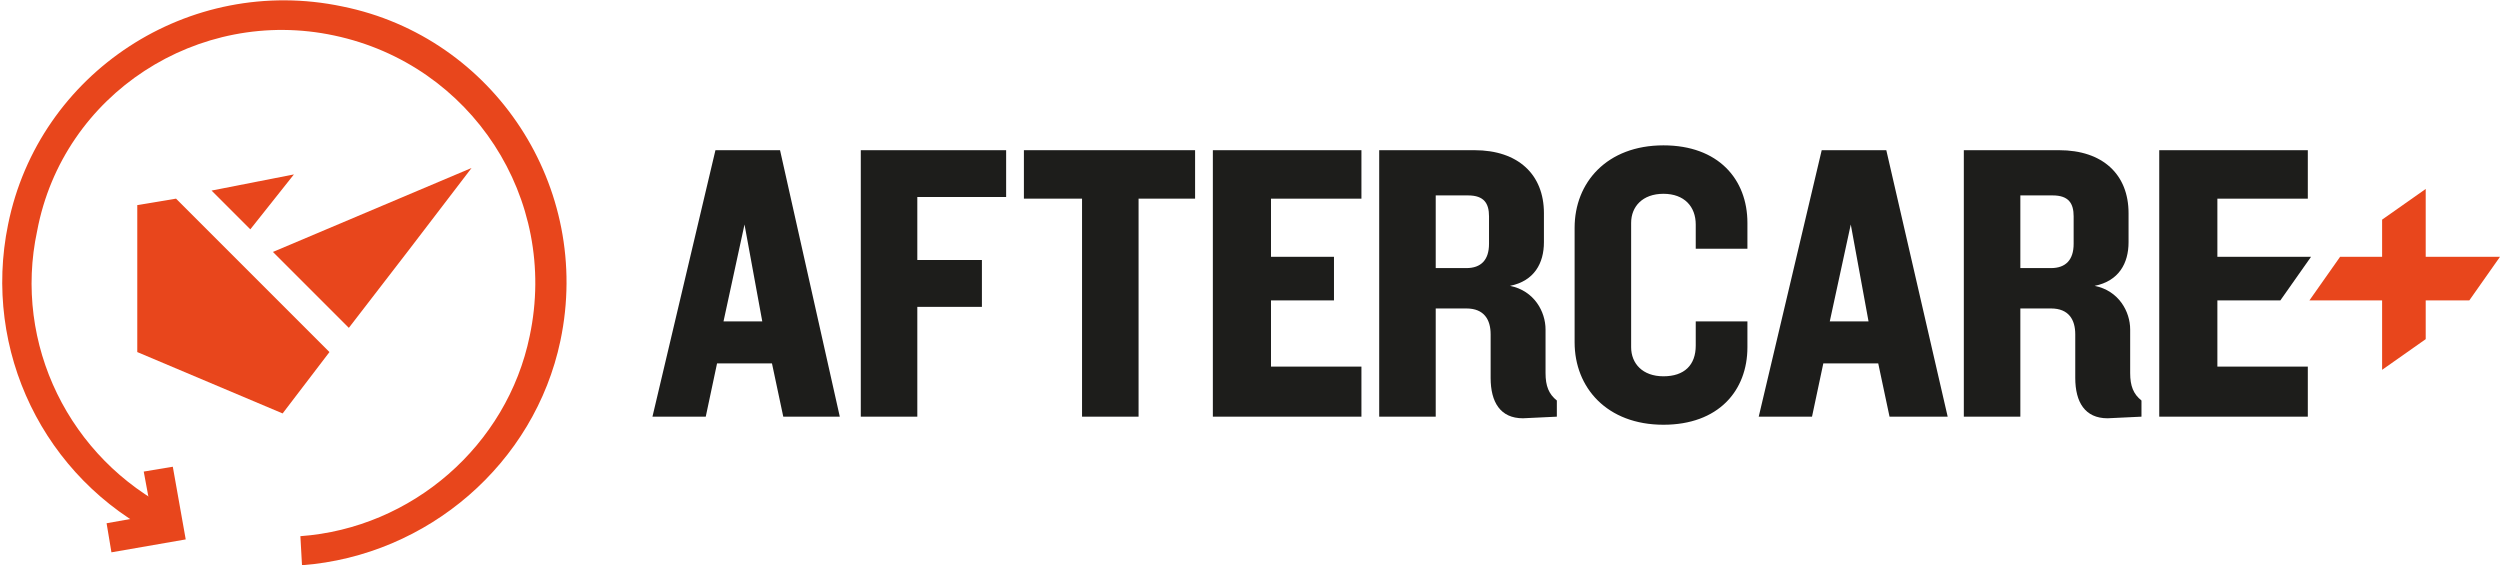 <?xml version="1.0" encoding="utf-8"?>
<!-- Generator: Adobe Illustrator 21.0.2, SVG Export Plug-In . SVG Version: 6.00 Build 0)  -->
<svg version="1.1" id="Layer_1" xmlns="http://www.w3.org/2000/svg" xmlns:xlink="http://www.w3.org/1999/xlink" x="0px" y="0px"
	 viewBox="0 0 154.8 35" style="enable-background:new 0 0 154.8 35;" xml:space="preserve">
<style type="text/css">
	.st0{fill:#1D1D1B;}
	.st1{fill:#E8461C;}
</style>
<g>
	<path class="st0" d="M48.5,25.8l-0.7-3.3h-3.4l-0.7,3.3h-3.3l3.9-16.5h4L52,25.8H48.5z M46.1,13.9l-1.3,6h2.4L46.1,13.9z"/>
	<path class="st0" d="M56.8,12.2v3.9h4V19h-4v6.8h-3.5V9.3h9v2.9C62.3,12.2,56.8,12.2,56.8,12.2z"/>
	<path class="st0" d="M70.5,12.3v13.5H67V12.3h-3.6v-3H74v3H70.5z"/>
	<path class="st0" d="M75.1,25.8V9.3h9.2v3h-5.6v3.6h3.9v2.7h-3.9v4.1h5.6v3.1C84.3,25.8,75.1,25.8,75.1,25.8z"/>
	<path class="st0" d="M94.3,25.9c-1.4,0-2-1-2-2.5v-2.7c0-0.9-0.4-1.6-1.5-1.6h-1.9v6.7h-3.5V9.3h5.9c2.7,0,4.3,1.5,4.3,3.9V15
		c0,1.3-0.6,2.4-2.1,2.7c1.5,0.3,2.2,1.6,2.2,2.7v2.7c0,0.8,0.2,1.3,0.7,1.7v1L94.3,25.9L94.3,25.9z M92.2,13.4
		c0-0.8-0.3-1.3-1.3-1.3h-2v4.5h1.9c0.9,0,1.4-0.5,1.4-1.5V13.4z"/>
	<path class="st0" d="M103,26.3c-3.5,0-5.5-2.3-5.5-5.1v-7.1c0-2.8,2-5.1,5.5-5.1c3.4,0,5.2,2.1,5.2,4.8v1.6H105v-1.5
		c0-1.1-0.7-1.9-2-1.9s-2,0.8-2,1.8v7.7c0,1,0.7,1.8,2,1.8s2-0.7,2-1.9v-1.5h3.2v1.6C108.2,24.2,106.4,26.3,103,26.3z"/>
	<path class="st0" d="M117,25.8l-0.7-3.3h-3.4l-0.7,3.3h-3.3l3.9-16.5h4l3.8,16.5H117z M114.6,13.9l-1.3,6h2.4L114.6,13.9z"/>
	<path class="st0" d="M130.5,25.9c-1.4,0-2-1-2-2.5v-2.7c0-0.9-0.4-1.6-1.5-1.6h-1.9v6.7h-3.5V9.3h5.9c2.7,0,4.3,1.5,4.3,3.9V15
		c0,1.3-0.6,2.4-2.1,2.7c1.5,0.3,2.2,1.6,2.2,2.7v2.7c0,0.8,0.2,1.3,0.7,1.7v1L130.5,25.9L130.5,25.9z M128.4,13.4
		c0-0.8-0.3-1.3-1.3-1.3h-2v4.5h1.9c0.9,0,1.4-0.5,1.4-1.5V13.4z"/>
	<path class="st0" d="M133.7,25.8V9.3h9.2v3h-5.6v3.6h5.8l-1.9,2.7h-3.9v4.1h5.6v3.1C142.9,25.8,133.7,25.8,133.7,25.8z"/>
	<g>
		<polygon class="st1" points="152.9,18.6 143,18.6 144.9,15.9 154.8,15.9 		"/>
		<polygon class="st1" points="150.2,11.7 150.2,21 147.5,22.9 147.5,13.6 		"/>
	</g>
	<g>
		<path class="st1" d="M34.7,21.1c2-9.5-4.1-18.8-13.5-20.7c-9.5-2-18.8,4.1-20.7,13.5c-1.6,7.8,2.2,15.7,9.4,19.3l0.8-1.6
			c-6.4-3.2-9.9-10.3-8.4-17.3c1.6-8.5,10-13.9,18.4-12.1C29.2,4,34.6,12.3,32.8,20.8c-1.4,6.8-7.3,11.9-14.2,12.4l0.1,1.8
			C26.5,34.4,33.1,28.7,34.7,21.1z"/>
		<polygon class="st1" points="11.5,33.4 10.7,28.9 8.9,29.2 9.4,31.9 6.6,32.4 6.9,34.2 		"/>
	</g>
	<g>
		<g>
			<path class="st1" d="M16.9,15.6l4.7,4.7l3.7-4.8l3.9-5.1L16.9,15.6z M18.2,10.8l-5.1,1l2.4,2.4L18.2,10.8z M8.5,12.7v9.1l9,3.8
				l2.9-3.8l-9.5-9.5L8.5,12.7z"/>
		</g>
	</g>
</g>
</svg>
